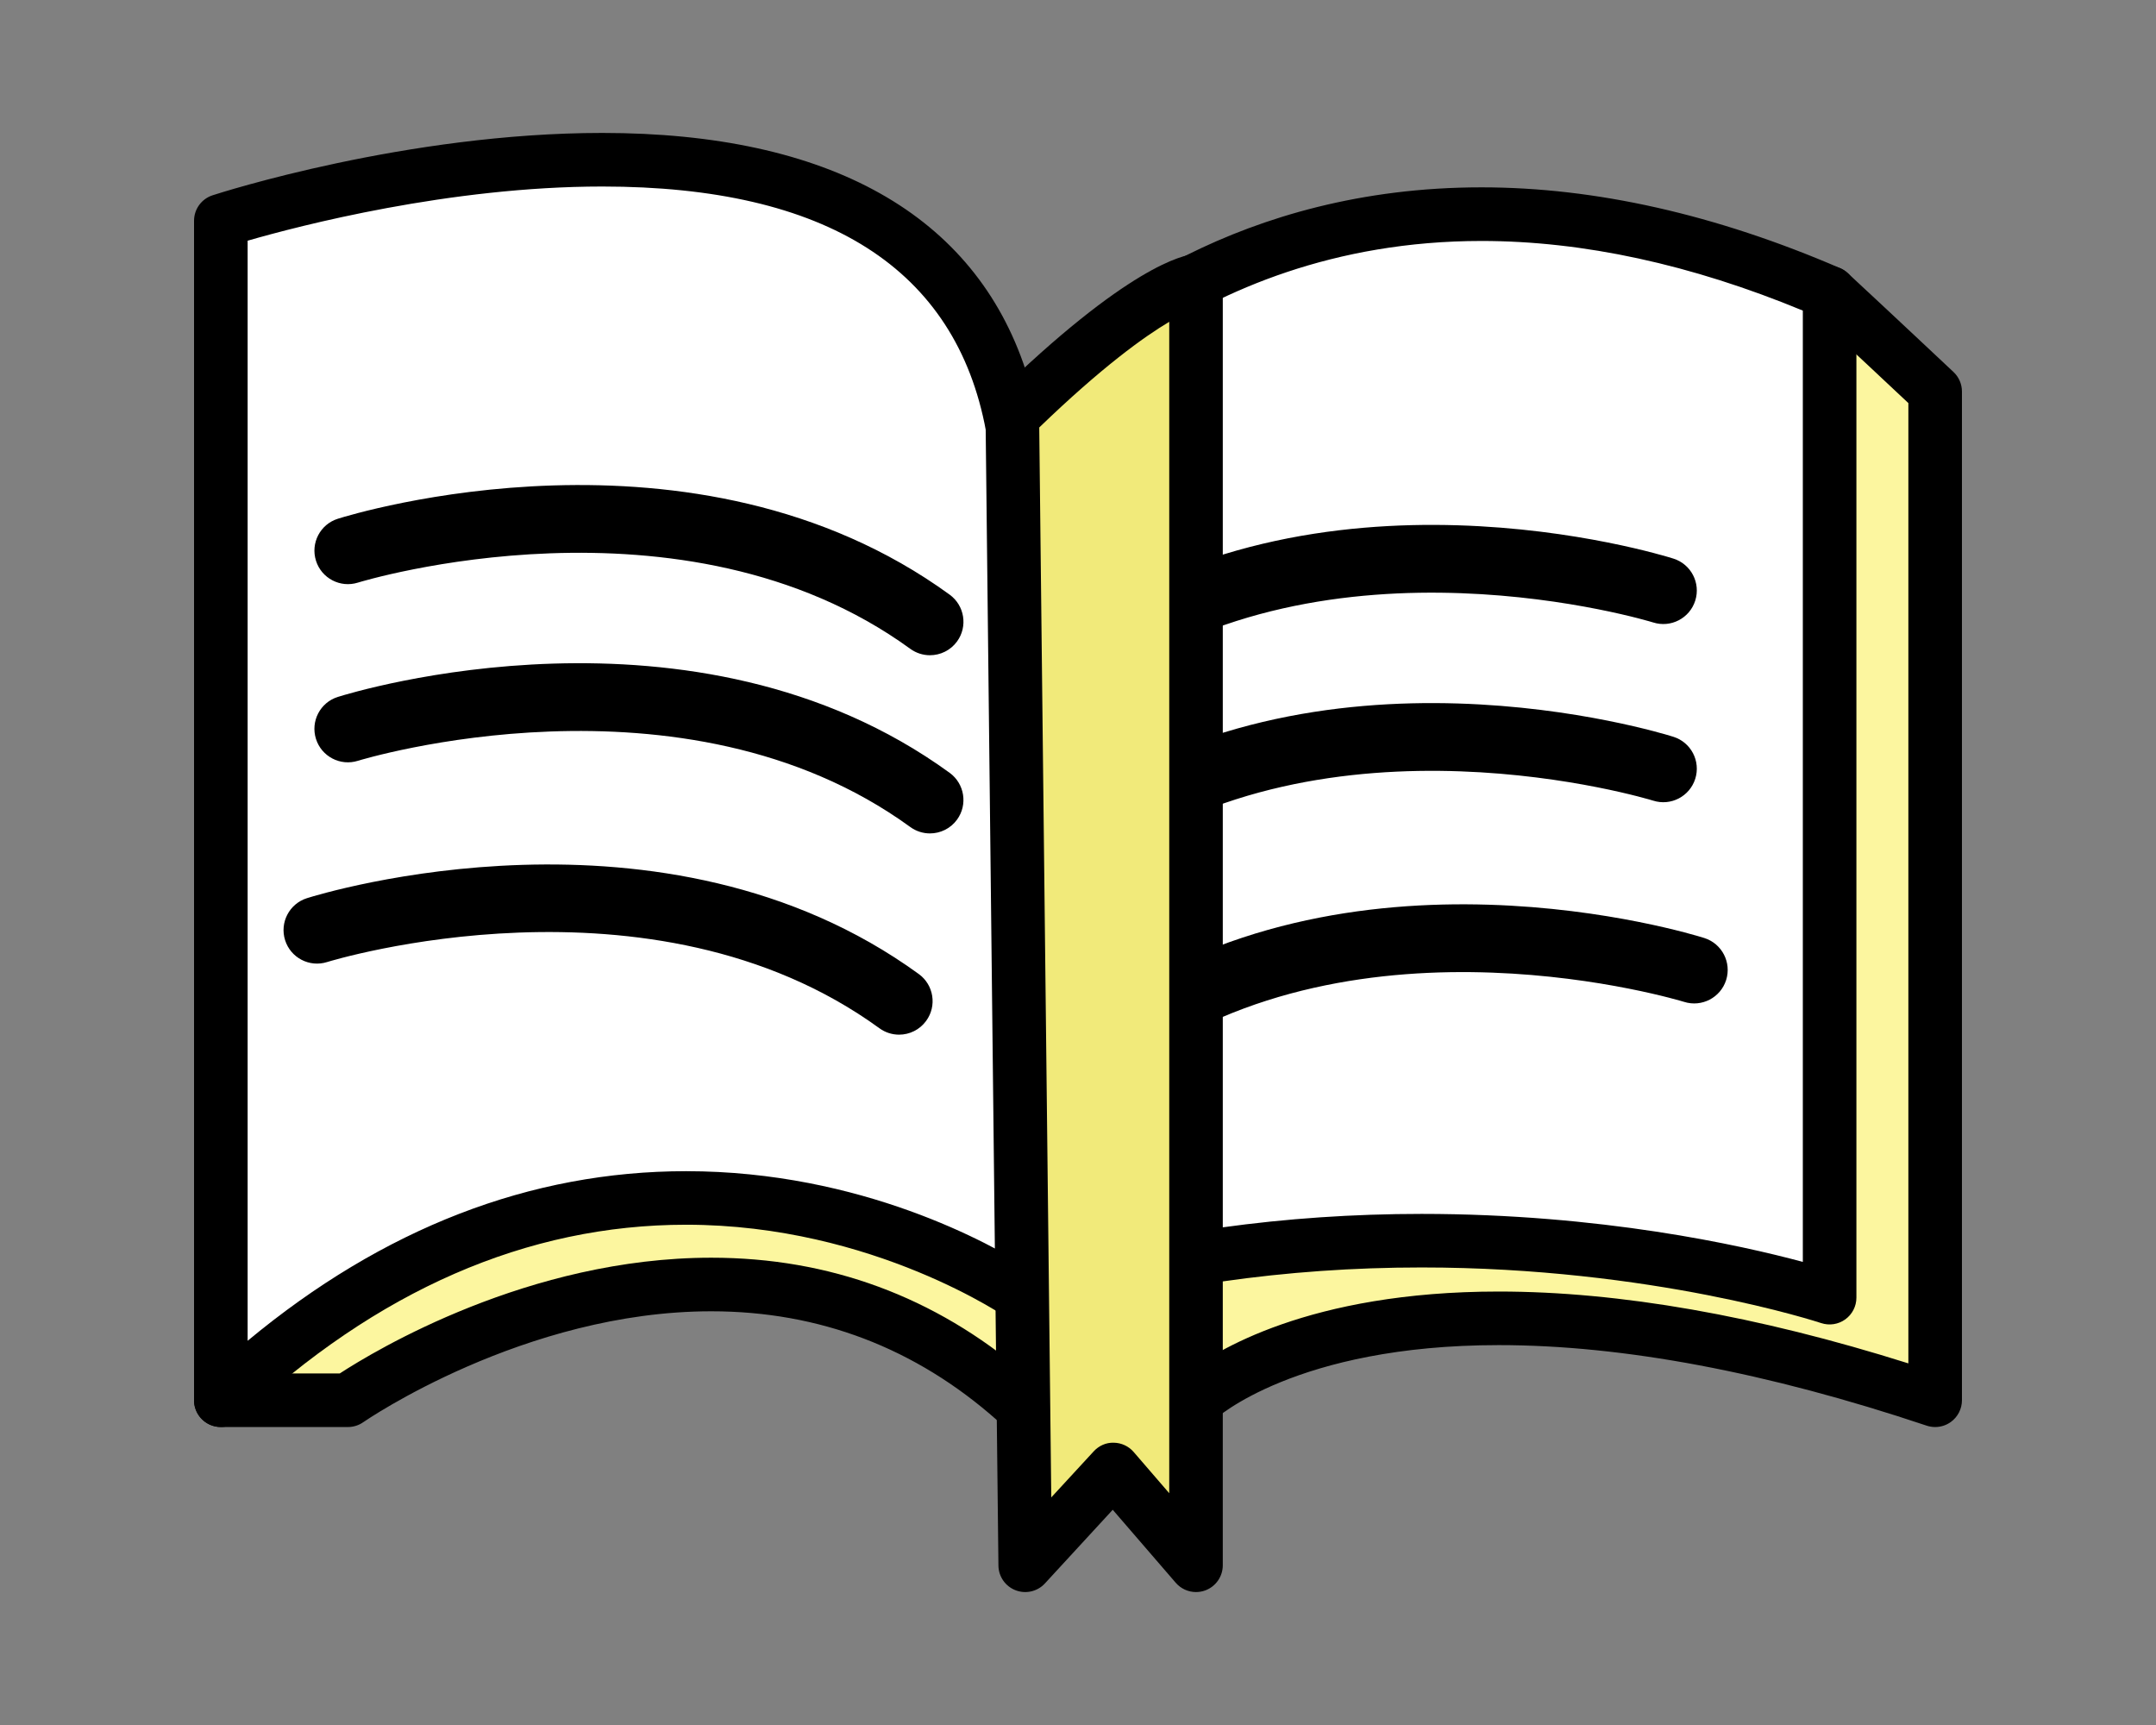 <?xml version="1.0" encoding="utf-8"?>
<!-- Generator: Adobe Illustrator 16.0.3, SVG Export Plug-In . SVG Version: 6.00 Build 0)  -->
<!DOCTYPE svg PUBLIC "-//W3C//DTD SVG 1.1//EN" "http://www.w3.org/Graphics/SVG/1.1/DTD/svg11.dtd">
<svg version="1.1" id="Izolovaný_režim" xmlns="http://www.w3.org/2000/svg" xmlns:xlink="http://www.w3.org/1999/xlink" x="0px"
	 y="0px" width="141.732px" height="113.386px" viewBox="0 0 141.732 113.386" enable-background="new 0 0 141.732 113.386"
	 xml:space="preserve">
<rect x="0" y="0" width="141.732" height="113.386" fill="#808080" stroke="none"/>
<g>
	<g>
		<path fill="#FCF69F" d="M14.518,92.039h8.354c0,0,24.519-17.118,43.846,0h11.907c0,0,12.388-12.112,48.59,0V25.733
			c0,0-4.614-4.336-6.938-6.485L31.39,36.413l-10.549,20.64L14.518,92.039z"/>
	</g>
	<g>
		<path d="M127.214,93.8c-0.187,0-0.376-0.03-0.559-0.091c-10.496-3.513-19.96-5.294-28.129-5.294
			c-13.351,0-18.628,4.845-18.681,4.894c-0.326,0.309-0.77,0.491-1.221,0.491H66.717c-0.429,0-0.846-0.157-1.167-0.442
			c-5.368-4.755-11.691-7.166-18.791-7.166c-12.295,0-22.775,7.219-22.88,7.291c-0.295,0.207-0.648,0.317-1.009,0.317h-8.354
			c-0.522,0-1.017-0.231-1.353-0.632c-0.334-0.4-0.474-0.93-0.381-1.442l6.323-34.986c0.031-0.172,0.087-0.337,0.166-0.49
			l10.549-20.639c0.247-0.483,0.702-0.826,1.234-0.929l88.887-17.163c0.548-0.107,1.118,0.055,1.528,0.436
			c2.328,2.152,6.95,6.496,6.95,6.496c0.354,0.332,0.556,0.797,0.556,1.282v66.306c0,0.566-0.272,1.099-0.732,1.43
			C127.94,93.687,127.579,93.8,127.214,93.8z M67.375,90.278h10.608c1.839-1.431,8.043-5.384,20.543-5.384
			c7.937,0,16.986,1.588,26.927,4.722V26.495c-1.151-1.081-3.85-3.612-5.72-5.349L32.566,37.979L22.527,57.623l-5.903,32.655h5.712
			c2.297-1.496,12.417-7.608,24.423-7.608C54.522,82.669,61.455,85.23,67.375,90.278z"/>
	</g>
	<g>
		<path fill="#FFFFFF" d="M14.518,14.511c0,0,46.702-15.168,52.031,13.484c0,0,17.877-24.237,53.728-8.748v66.049
			c0,0-25.096-8.426-52.88,0c0,0-25.991-18.539-52.879,6.741V14.511z"/>
	</g>
	<g>
		<path d="M14.517,93.799c-0.236,0-0.474-0.048-0.699-0.145c-0.644-0.279-1.062-0.915-1.062-1.617V14.511
			c0-0.763,0.491-1.438,1.218-1.674c0.515-0.168,12.765-4.099,25.618-4.099c14.924,0,24.471,5.38,27.841,15.612
			c4.198-4.215,14.12-12.036,29.959-12.036c7.482,0,15.417,1.788,23.582,5.315c0.645,0.279,1.063,0.915,1.063,1.617v66.049
			c0,0.566-0.272,1.098-0.733,1.43c-0.459,0.33-1.05,0.421-1.587,0.241c-0.11-0.037-11.101-3.655-26.262-3.655
			c-8.925,0-17.519,1.235-25.547,3.67c-0.523,0.158-1.09,0.066-1.535-0.251c-0.084-0.061-8.931-6.228-21.269-6.228
			c-10.45,0-20.335,4.313-29.382,12.816C15.39,93.634,14.957,93.799,14.517,93.799z M16.279,15.821v72.31
			c8.914-7.402,18.597-11.148,28.826-11.148c11.533,0,20.079,4.81,22.578,6.392c8.13-2.378,16.795-3.584,25.772-3.584
			c11.767,0,20.958,2.05,25.06,3.155v-62.53c-7.344-3.037-14.445-4.577-21.123-4.577c-19.461,0-29.33,13.072-29.427,13.204
			c-0.416,0.564-1.129,0.828-1.813,0.672c-0.682-0.158-1.207-0.705-1.337-1.396C62.834,17.664,54.348,12.26,39.592,12.26
			C29.561,12.26,19.657,14.845,16.279,15.821z"/>
	</g>
	<g>
		<path d="M61.133,43.069c-0.448,0-0.902-0.138-1.291-0.42c-14.957-10.871-36.099-4.421-36.311-4.354
			c-1.158,0.364-2.394-0.28-2.759-1.438c-0.365-1.159,0.277-2.395,1.437-2.759c0.949-0.301,23.446-7.203,40.22,4.989
			c0.983,0.716,1.201,2.092,0.487,3.075C62.486,42.753,61.813,43.069,61.133,43.069z"/>
	</g>
	<g>
		<path d="M61.133,54.781c-0.448,0-0.902-0.137-1.292-0.42c-14.956-10.871-36.098-4.42-36.311-4.354
			c-1.158,0.364-2.394-0.28-2.759-1.438s0.277-2.396,1.437-2.759c0.949-0.301,23.445-7.204,40.22,4.988
			c0.983,0.717,1.201,2.093,0.487,3.076C62.486,54.466,61.813,54.781,61.133,54.781z"/>
	</g>
	<g>
		<path d="M59.104,68.009c-0.449,0-0.901-0.137-1.292-0.421c-14.998-10.9-36.097-4.419-36.308-4.352
			c-1.16,0.366-2.397-0.277-2.762-1.436c-0.366-1.159,0.277-2.396,1.436-2.762c0.95-0.3,23.449-7.201,40.223,4.987
			c0.983,0.715,1.201,2.091,0.486,3.074C60.456,67.694,59.785,68.009,59.104,68.009z"/>
	</g>
	<g>
		<path d="M71.08,45.689c-0.681,0-1.35-0.315-1.782-0.906c-0.714-0.984-0.497-2.36,0.486-3.075
			c16.772-12.193,39.272-5.291,40.223-4.991c1.159,0.366,1.803,1.603,1.436,2.762c-0.366,1.159-1.602,1.802-2.76,1.437l0,0
			c-0.211-0.066-21.356-6.518-36.309,4.354C71.982,45.552,71.529,45.689,71.08,45.689z"/>
	</g>
	<g>
		<path d="M71.08,57.4c-0.681,0.001-1.351-0.316-1.783-0.908c-0.714-0.983-0.497-2.359,0.487-3.073
			c16.772-12.191,39.272-5.289,40.223-4.989c1.159,0.365,1.803,1.603,1.436,2.761c-0.366,1.159-1.604,1.804-2.762,1.437
			c-0.315-0.098-21.392-6.492-36.307,4.353C71.981,57.263,71.529,57.4,71.08,57.4z"/>
	</g>
	<g>
		<path d="M73.11,70.628c-0.68,0-1.353-0.313-1.782-0.908c-0.714-0.983-0.497-2.359,0.487-3.073
			c16.772-12.191,39.271-5.291,40.222-4.991c1.16,0.367,1.802,1.603,1.437,2.762c-0.367,1.158-1.602,1.801-2.76,1.437l0,0
			c-0.213-0.064-21.358-6.517-36.312,4.354C74.012,70.492,73.559,70.628,73.11,70.628z"/>
	</g>
	<g>
		<path fill="#F1EA7A" d="M66.55,27.361l0.847,75.526l5.796-6.296l5.432,6.296V18.463C78.624,18.463,75.397,18.709,66.55,27.361z"/>
	</g>
	<g>
		<path d="M78.624,104.647c-0.501,0-0.992-0.215-1.333-0.61l-4.142-4.799l-4.457,4.841c-0.489,0.531-1.253,0.71-1.926,0.451
			c-0.675-0.258-1.123-0.902-1.131-1.624l-0.847-75.524c-0.006-0.48,0.184-0.943,0.528-1.279c8.859-8.66,12.526-9.346,13.172-9.396
			c0.493-0.037,0.973,0.132,1.333,0.464c0.36,0.334,0.563,0.802,0.563,1.293v84.423c0,0.735-0.458,1.394-1.146,1.649
			C79.039,104.611,78.831,104.647,78.624,104.647z M68.318,28.098l0.791,70.328l2.789-3.027c0.34-0.37,0.815-0.586,1.322-0.568
			c0.502,0.008,0.979,0.229,1.306,0.61l2.338,2.709V21.153C75.203,22.138,72.439,24.125,68.318,28.098z"/>
	</g>
</g>
</svg>